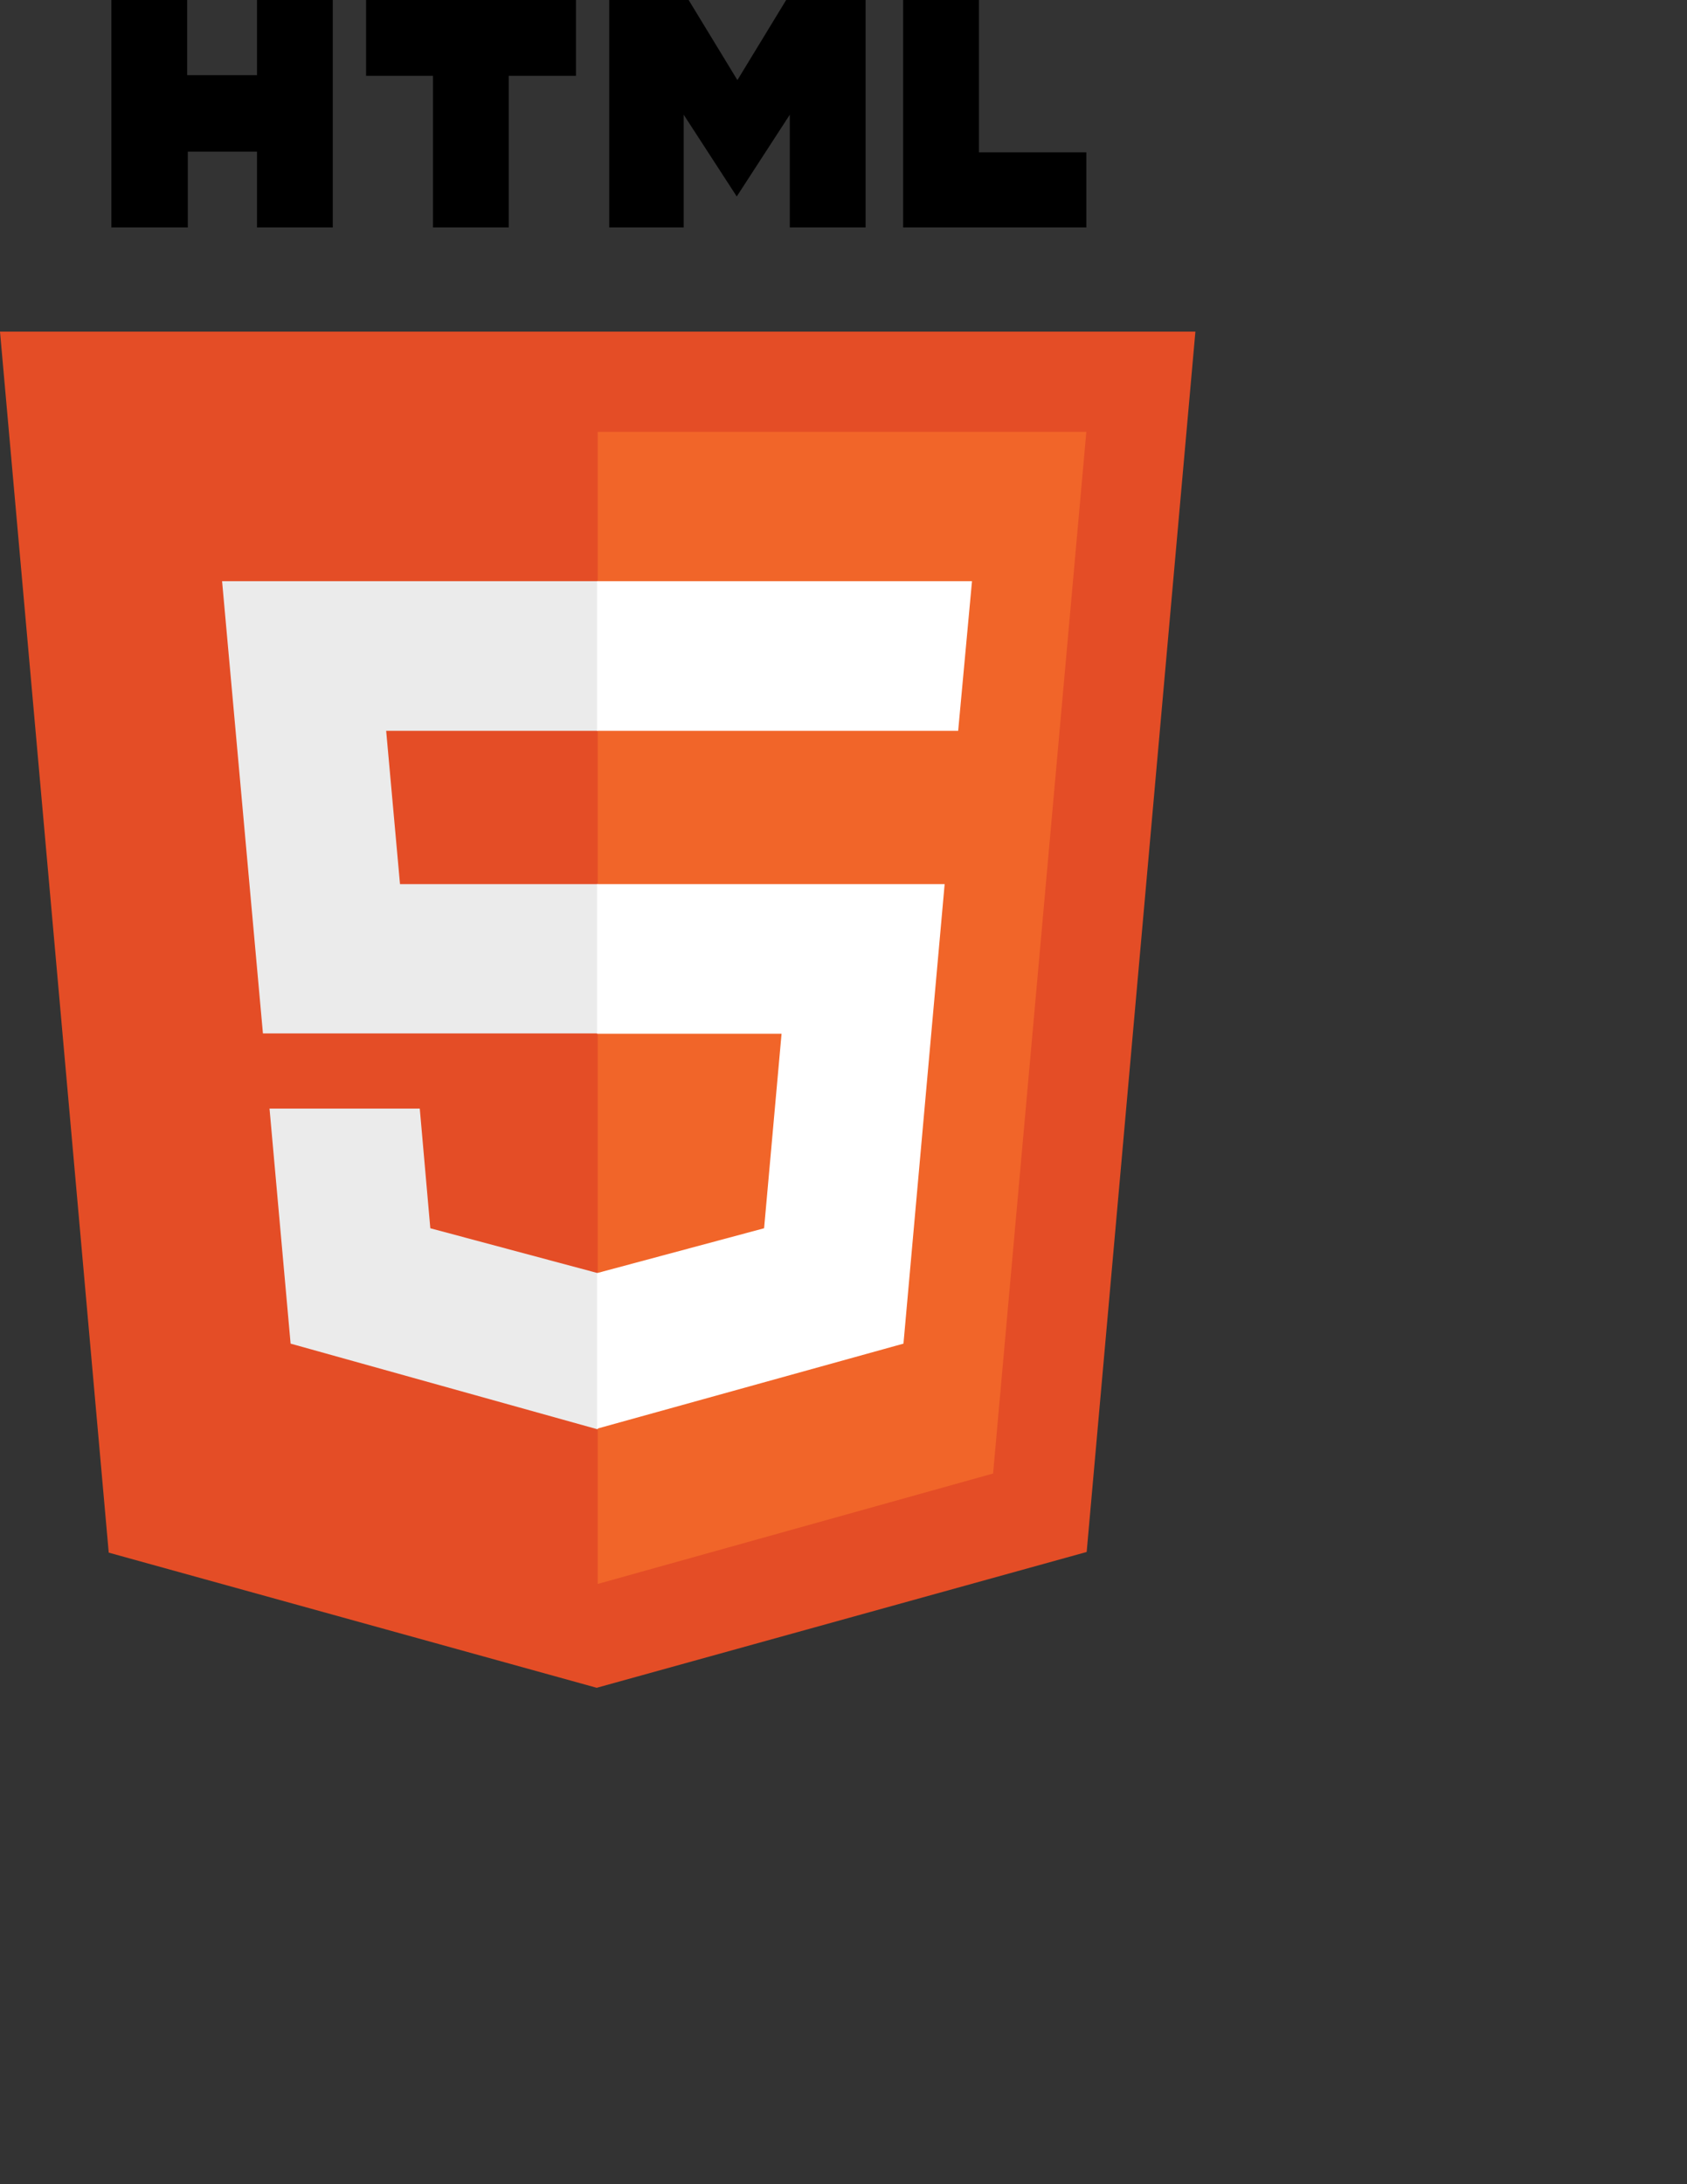 <?xml version="1.0" encoding="utf-8"?>
<!-- Generator: Adobe Illustrator 16.0.0, SVG Export Plug-In . SVG Version: 6.00 Build 0)  -->
<!DOCTYPE svg PUBLIC "-//W3C//DTD SVG 1.1//EN" "http://www.w3.org/Graphics/SVG/1.1/DTD/svg11.dtd">
<svg version="1.1" id="Layer_1" xmlns="http://www.w3.org/2000/svg" xmlns:xlink="http://www.w3.org/1999/xlink" x="0px" y="0px"
	 width="612px" height="792px" viewBox="0 0 612 792" enable-background="new 0 0 612 792" xml:space="preserve">
<rect x="0" y="0" width="612" height="792" fill="#333333" stroke="none"/>
<title>HTML5 Logo</title>
<path d="M40.401,0h27.492v27.253h25.341V0h27.492v82.477H93.234V54.984H68.133v27.492H40.401 M157.064,27.492h-24.265V0h76.141
	v27.492h-24.384v54.984h-27.492 M221.013,0h28.807l17.691,29.046L285.202,0h28.806v82.477h-27.492v-40.88l-19.244,29.644
	l-19.245-29.644v40.88h-27.014 M327.635,0h27.492v55.224h38.967v27.253h-66.459"/>
<path fill="#E44D26" d="M39.445,562.992L0,120.249h433.66l-39.445,442.504L216.471,612"/>
<path fill="#F16529" d="M216.83,574.348V156.586h177.264l-33.826,377.719"/>
<path fill="#EBEBEB" d="M80.564,210.733H216.83v54.268H140.09l5.021,55.582h71.719v54.147H95.386 M97.776,401.983h54.506
	l3.825,43.39l60.722,16.257v56.657l-111.403-31.078"/>
<path fill="#FFFFFF" d="M352.617,210.733H216.59v54.268h131.007 M342.695,320.583H216.59v54.267h66.938l-6.335,70.523L216.59,461.63
	v56.419l111.164-30.84"/>
</svg>
